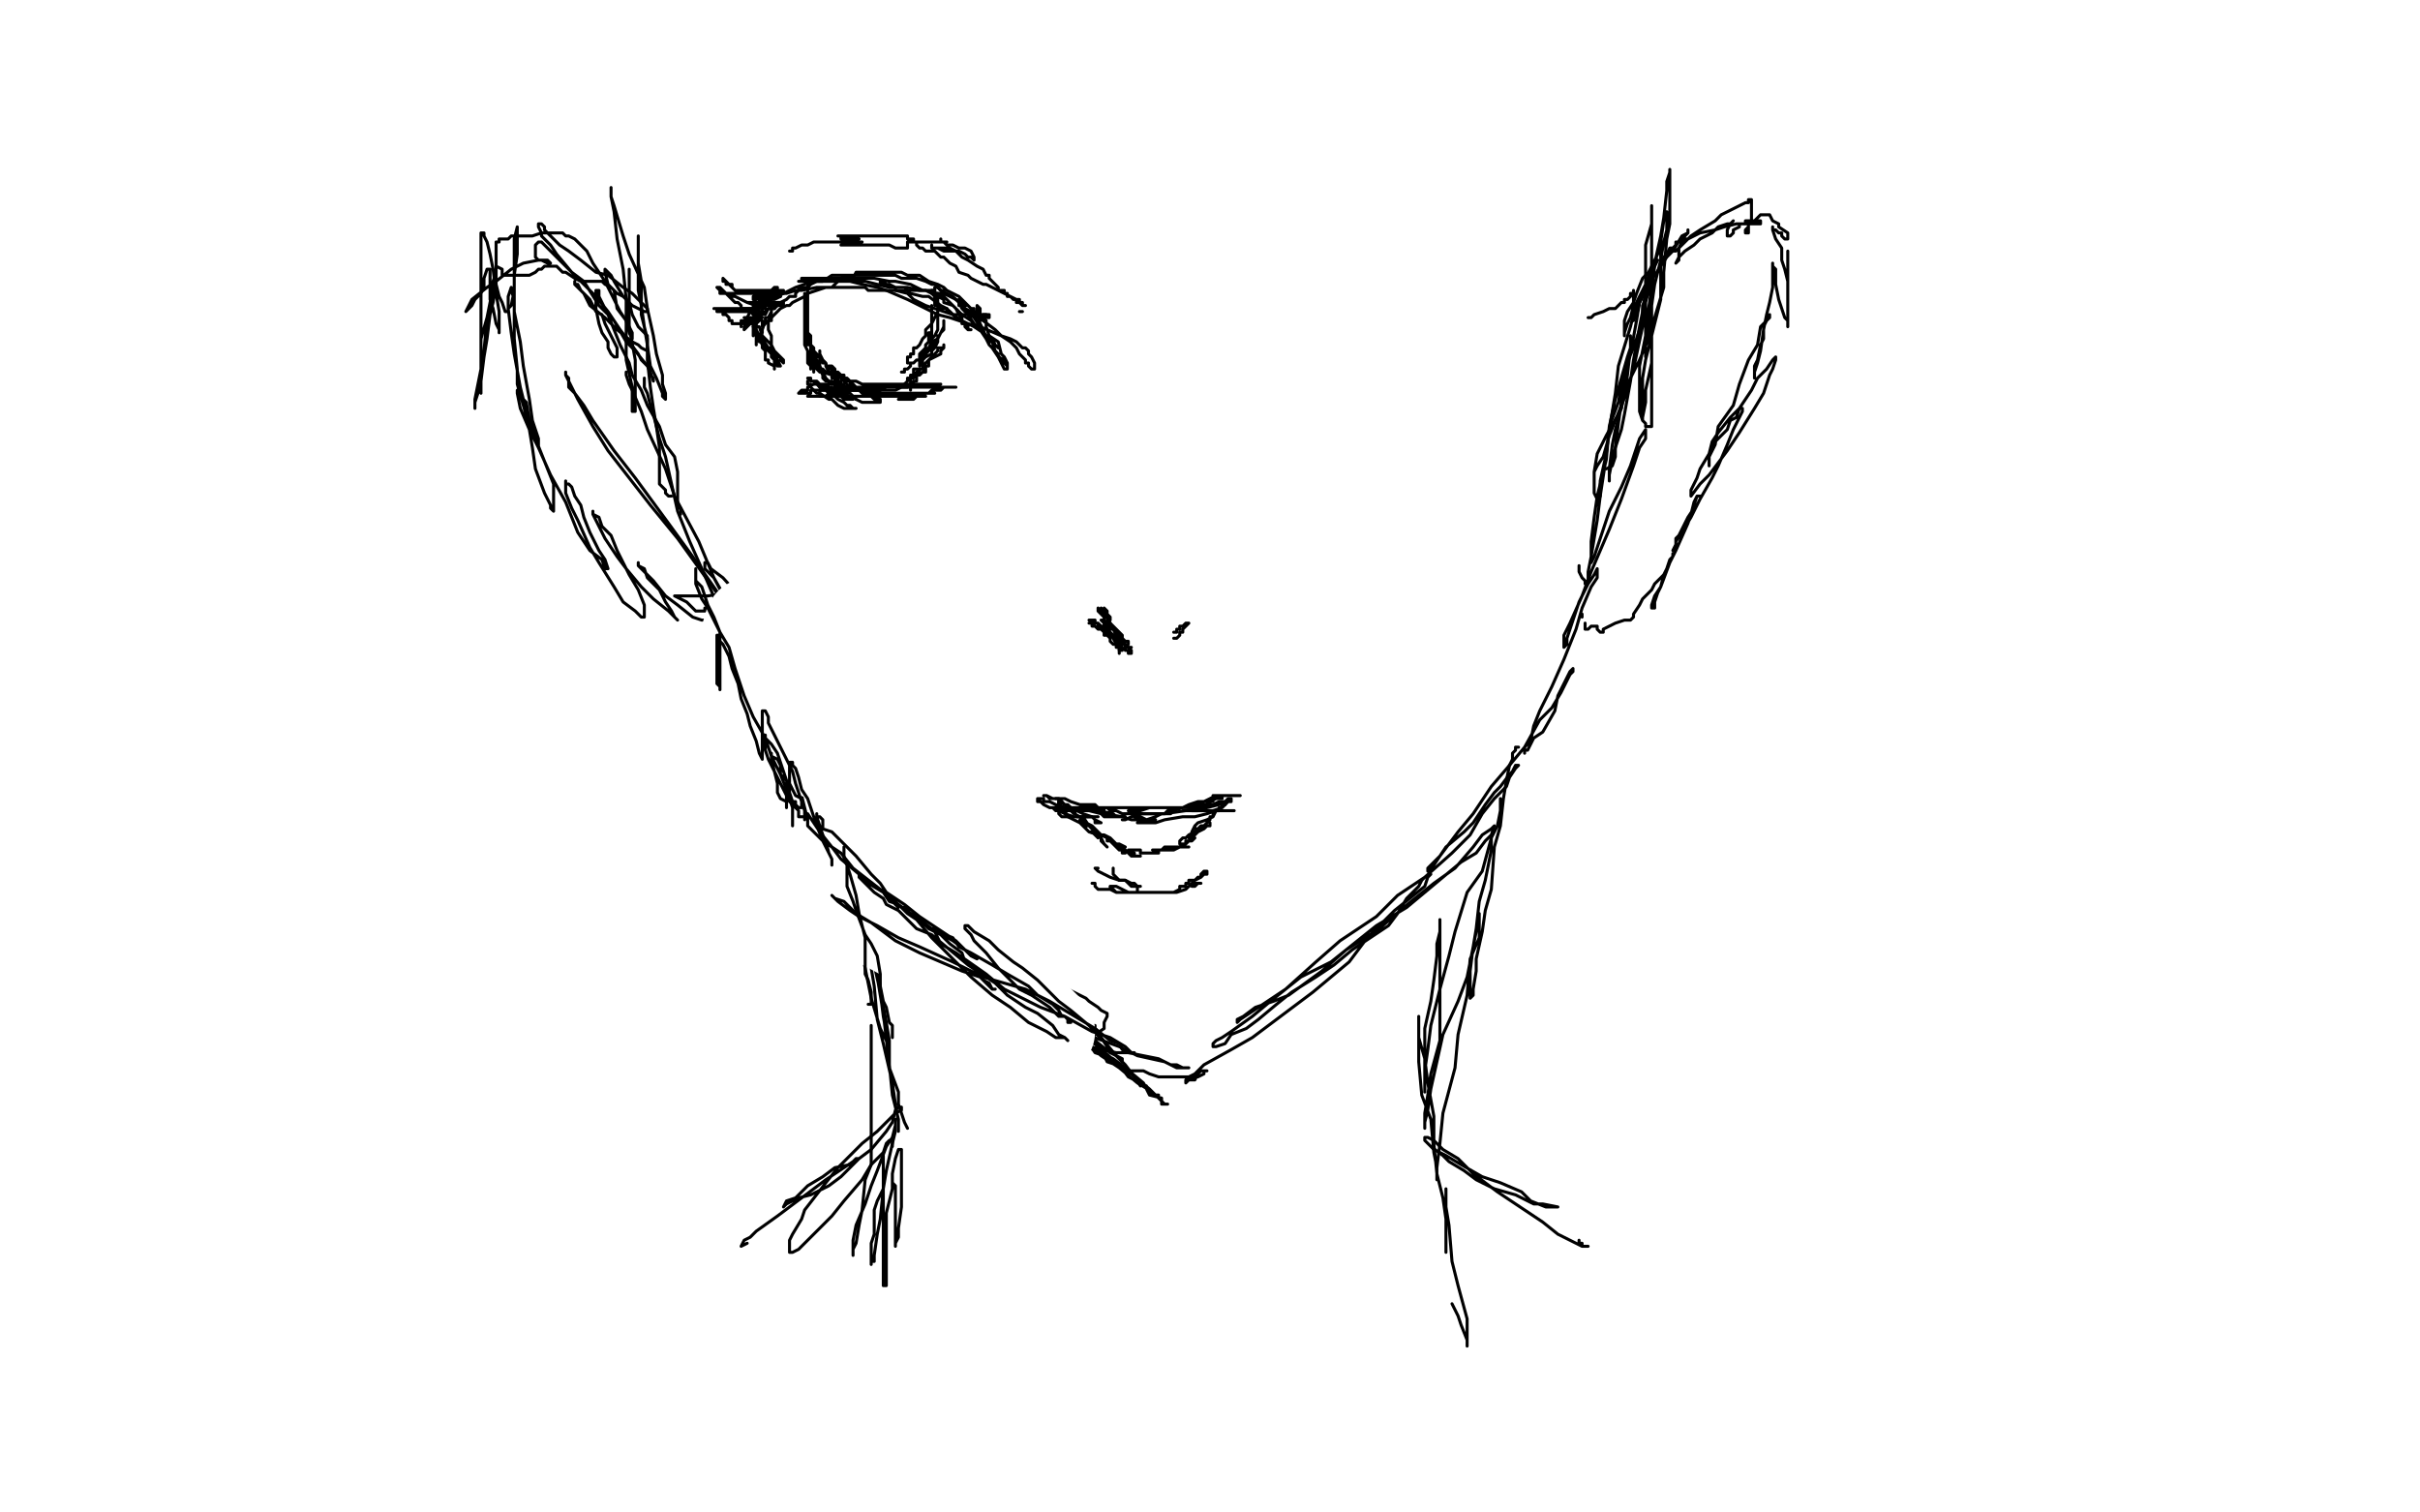 <?xml version="1.0" standalone="no"?>
<!DOCTYPE svg PUBLIC "-//W3C//DTD SVG 1.1//EN"
"http://www.w3.org/Graphics/SVG/1.1/DTD/svg11.dtd">

<svg width="800" height="500" version="1.1" xmlns="http://www.w3.org/2000/svg" xmlns:xlink="http://www.w3.org/1999/xlink" style="stroke-antialiasing: false"><desc>This SVG has been created on https://colorillo.com/</desc><rect x='0' y='0' width='800' height='500' style='fill: rgb(255,255,255); stroke-width:0' /><polyline points="213,125 213,126 213,126 213,127 213,127 213,128 213,128 214,130 214,130 215,134 215,134 216,137 216,137 218,145 218,145 220,151 220,151 222,160 222,160 224,169 224,169 228,179 228,179 232,188 232,188 238,202 242,212 248,224 252,233 258,240 265,249 269,255 278,260 281,264 287,268 290,270 294,270 296,270 298,270" style="fill: none; stroke: #000000; stroke-width: 1; stroke-linejoin: round; stroke-linecap: round; stroke-antialiasing: false; stroke-antialias: 0; opacity: 1.0"/>
<polyline points="207,123 207,124 207,124 208,127 208,127 209,129 209,129 212,136 212,136 214,142 214,142 220,155 220,155 223,164 223,164 231,179 231,179 236,191 236,191 245,208 245,208 252,219 261,237 266,250 277,267 285,276 295,289 301,298 310,308 315,313 322,320 326,325 331,330 338,336 341,338 344,340 346,342 347,342 348,342 347,341 346,340 345,338 342,335 340,331 336,327 329,318 324,312 316,301 311,293 302,280 295,271 282,256 274,244 257,221 245,207 229,184 221,173 210,158 203,149 196,139 193,134 190,130 188,128 188,125 187,124 187,123 187,124 189,128 191,132 196,141 201,149 215,167 224,178 242,203 250,215 261,226 277,251 285,262 299,283 308,293 318,308 325,317 332,328 338,334 344,342 349,346 351,348 352,349 353,349 352,348 351,346 351,343 346,334 341,328 332,312 324,298 306,276 291,258 274,236 263,224 246,206 240,198 236,191 233,188 233,186 234,186 235,188 239,191 248,201 254,211 264,226 274,238 288,260 295,271 306,283 313,293 320,303 328,310 336,319 342,324 349,329 353,332 356,334 360,337 361,339 362,340 363,341 362,340 362,339 361,339 358,337 354,332 345,323 337,315 327,309 311,297 304,291 293,283 287,278 281,274 279,272 280,273 286,277 293,284 305,294 311,302 322,312 329,317 339,324 345,330 350,335 357,340 362,344 367,348 369,349 371,350 371,351 370,350 369,349 366,346 364,343 358,339 353,335 347,331 343,327 338,324 332,320 329,318 324,315 323,314 322,314 323,316 327,319 335,327 341,331 352,337 359,342 370,346 376,349 385,351 389,353 392,353 393,353 391,353 389,352 387,352 383,350 378,349 373,348 369,348 360,346 356,346 351,346 348,346 346,346 347,347 348,348 350,349 351,349 352,349 353,349 354,349 356,347 358,346 360,344 362,342 365,340 365,338 366,336 366,335 364,334 363,333 360,331 359,330 353,327 349,326 342,324 336,322 332,322 328,320 324,318 322,317 322,316 321,315 323,317 325,318 330,322 335,325 343,332 351,338 358,345 368,351 374,355 380,360 382,362 383,362 382,362 380,361 379,359 373,356 370,352 363,346 359,343 352,337 346,333 342,329 335,324 333,321 331,317 331,316 332,317 334,319 339,324 343,329 349,336 355,341 364,349 370,353 376,358 381,361 383,363 385,365 386,365 384,365 384,363 380,362 378,358 372,353 368,350 364,348 361,346 359,344 358,344 358,343 359,343 360,345 362,348 365,349 366,351 369,352 370,353 372,354 373,354 374,354 375,354 376,354 378,354 380,355 383,356 385,356 389,356 391,356 394,356 396,356 398,355 398,354 399,354 398,354 397,354 396,355 395,357 393,357 392,358 392,357 393,356 395,355 398,352 407,347 414,343 426,334 434,328 446,318 452,310 461,301 466,297 471,293 472,290 473,289 471,290 470,291 469,293 467,295 465,297 462,302 459,306 453,310 447,314 441,319 435,323 427,328 422,332 416,337 412,340 407,342 405,345 402,346 401,346 401,345 402,344 404,343 407,341 414,336 420,331 430,323 440,318 455,306 465,300 477,290 483,285 488,282 491,278 493,276 494,273 493,274 490,276 487,280 481,287 474,292 464,300 456,307 445,314 437,321 426,329 421,331 415,333 411,336 409,337 409,338 410,337 413,335 419,331 425,327 435,318 443,311 455,303 462,296 471,290 480,282 486,276 490,269 494,264 498,260 499,257 501,254 502,253 501,253 500,255 499,256 496,260 494,262 491,266 487,272 484,275 478,280 476,283 474,286 473,287 472,288 472,287 474,285 476,283 482,275 487,269 493,260 499,253 504,247 509,238 513,234 516,229 518,225 519,223 520,222 520,221 519,222 517,226 515,230 514,235 510,242 507,244 505,248 504,248 504,249 504,247 506,245 507,240 509,235 513,227 517,218 521,208 523,201 526,194 528,191 528,189 528,188 527,190 525,193 522,199 520,205 518,211 518,213 517,214 517,210 519,206 523,197 526,189 532,175 536,165 540,154 542,148 544,145 544,143 544,142 542,145 541,148 539,154 536,161 532,169 530,175 528,181 527,184 526,186 526,182 526,179 527,171 528,164 531,152 532,141 534,132 536,125 538,118 539,115 539,111 539,112 539,115 538,124 537,131 534,142 533,147 532,155 532,157 532,159 532,157 533,152 534,148 535,140 537,126 539,117 541,106 542,100 544,96 545,94 545,95 545,97 543,101 543,106 540,115 537,122 535,133 532,141 531,151 529,164 528,172 526,184 525,189 525,192 524,193 524,192 523,191 522,189 522,187" style="fill: none; stroke: #000000; stroke-width: 1; stroke-linejoin: round; stroke-linecap: round; stroke-antialiasing: false; stroke-antialias: 0; opacity: 1.0"/>
<polyline points="222,164 221,164 221,164 220,163 220,163 220,162 220,162 219,161 219,161 218,160 218,160 218,158 218,156 218,152 218,148 217,141 216,135 215,128 214,119 214,112 212,104 212,99 212,93 211,87 211,84 211,81 211,79 211,78 211,79 211,81 211,84 211,88 211,91 211,96 212,101 213,108 214,114 215,121 217,125 219,130 219,131 220,132 220,130 219,127 219,124 217,117 216,111 214,102 213,95 208,84 206,78 203,68 202,65 202,63 202,62 202,65 203,70 204,79 206,89 207,99 207,112 207,119 209,128 209,132 209,136 210,136 210,134 210,131 210,124 210,119 208,108 208,103 208,95 208,93 208,91 208,89" style="fill: none; stroke: #000000; stroke-width: 1; stroke-linejoin: round; stroke-linecap: round; stroke-antialiasing: false; stroke-antialias: 0; opacity: 1.0"/>
<polyline points="531,155 533,154 533,154 534,151 534,151 534,148 534,148 536,142 536,142 537,137 537,137 539,126 539,126 540,119 540,119 542,108 542,108 543,103 543,103 544,96 544,96 546,92 546,89 546,87 546,86 546,85 546,88 546,91 546,97 546,102 546,113 546,120 544,129 544,133 543,138 543,139 543,137 543,135 543,132 543,125 544,119 547,107 549,99 549,87 549,80 550,73 551,71 551,70 551,72 551,76 550,80 549,86 547,94 546,101 545,109 544,114 544,117 544,118 544,115 544,112 544,104 544,97 544,86 544,81 546,74 546,71 546,69 546,68 546,69 546,73 546,79 546,89 546,97 546,108 546,113 546,123 546,127 546,132 546,134 546,137 546,138 546,139 546,140 546,141 545,141 544,141 544,140 543,139 542,136 542,134 542,133 542,131 542,130 542,126 542,121 543,116 544,111 545,102 546,95 547,88 548,83 549,79 549,78 549,79 549,82 547,86 545,92 541,100 539,108 535,121 534,130 532,142 531,150 529,159 529,164 528,166 528,167 528,165 527,163 527,160 527,156 528,150 531,144 536,135 537,129 542,119 545,112 547,105 550,95 550,90 551,79 552,74 552,66 552,61 552,57 552,56 552,57 551,60 551,63 550,72 549,78 547,87 544,100 543,108 540,122 538,129 534,139 532,144 530,151 528,154 527,156" style="fill: none; stroke: #000000; stroke-width: 1; stroke-linejoin: round; stroke-linecap: round; stroke-antialiasing: false; stroke-antialias: 0; opacity: 1.0"/>
<polyline points="225,170 225,168 225,168 224,168 224,168 224,167 224,167 224,166 224,165 224,164 224,163 224,160 224,156 223,151 220,147 218,141 214,134 212,129 209,124 208,120 205,114 203,109 201,104 199,100 198,98 198,97 198,96 197,96 197,97 197,99 197,102 198,107 199,110 201,113 201,115 202,117 203,118 204,118 204,117 204,115 203,113 202,111 200,107 199,104 197,103 195,99 194,98 192,96 191,94 190,94 190,93 190,94 193,97 195,101 200,105 204,109 209,113 211,114 212,115 214,116 214,115 214,113 214,111 211,108 209,104 208,100 206,98 203,93 202,91 201,90 200,89 200,90 201,94 203,96 204,102 207,106 208,110 209,112 209,110 207,106 205,103 202,97 200,93 196,87 194,83 192,81 190,79 188,78 187,78 186,77 185,77 184,77 182,77 179,77 176,78 173,78 169,78 168,79 166,79 165,79 165,80 164,80 164,81 164,84 164,86 164,88 166,89 166,91 168,91 170,91 171,91 173,91 175,91 177,90 178,89 179,89 180,88 181,88 182,88 183,88 184,88 186,90 187,90 190,92 192,93 195,93 196,93 197,93 198,93 199,93 200,94 202,95 204,97 206,98 209,101 211,102 213,103 214,103 214,102 213,101 211,99 209,97 206,95 201,91 197,90 192,86 188,83 185,81 182,78 180,76 180,75 179,74 178,74 178,75 179,77 179,78 182,81 184,84 189,90 193,93 198,101 203,106 207,113 210,116 214,121 215,123 216,126 216,125 215,124 215,122 212,119 211,117 208,113 205,109 201,103 197,98 192,93 189,90 185,86 183,84 181,82 180,81 179,80 178,80 177,81 177,82 177,83 177,84 177,85 178,86 179,86 181,87 182,87 181,86 180,86 178,86 173,87 169,89 164,93 161,95 156,99 155,101 154,103 155,102 156,101 157,99 159,97 160,95 160,92 161,89 162,89 162,91 162,94 162,99 163,102 164,107 165,109 165,110 165,108 165,103 164,97 163,89 162,84 161,80 160,78 160,77 159,77 159,80 159,85 159,90 159,100 159,106 159,116 159,121 159,125 159,128 159,129 159,130 159,128 159,125 159,122 159,117 159,112 161,105 162,100 163,95 163,93 164,90 164,91 164,94 163,100 162,104 161,112 160,118 159,126 158,130 157,133 157,135 157,132 158,127 159,122 160,116 161,105 162,100 164,93 164,90 164,88 164,91 164,94 165,98 166,100 167,103 168,103 168,102 169,101 170,96 170,91 171,84 171,81 171,77 171,75 170,79 170,83 170,91 170,96 170,106 170,112 171,122 171,127 173,134 175,141 177,144 178,147 178,148 178,147 178,145 176,139 175,132 173,121 172,113 170,103 170,99 169,96 169,95 168,98 168,102 169,110 170,117 172,128 174,136 176,148 177,155 180,163 182,167 182,168 183,169 183,168 183,164 183,160 181,155 177,145 175,139 174,133 172,131 172,130 171,129 171,130 172,135 175,142 178,148 182,157 187,166 191,176 195,182 199,185 200,188 201,188 200,185 198,182 195,176 193,171 192,167 190,164 189,161 188,160 187,160 187,159 187,160 187,163 189,168 191,172 195,181 198,186 203,194 206,199 210,202 212,204 213,204 213,202 213,200 211,195 208,190 204,182 202,177 199,174 198,171 196,170 196,169 196,170 198,174 200,178 204,184 207,188 212,194 216,198 221,202 223,204 224,205 223,204 222,202 220,199 218,195 214,191 213,188 211,187 211,186 211,187 214,190 216,192 220,197 224,200 229,204 232,205 235,205 236,205 236,203 235,202 236,202 237,203 238,203 238,204 239,205 237,203 236,201 235,201 234,201 233,201 233,202 232,202 231,202 230,202 229,201 228,200 227,199 225,198 223,197 224,197 225,197 228,197 231,197 234,197 240,196 245,195 252,194" style="fill: none; stroke: #000000; stroke-width: 1; stroke-linejoin: round; stroke-linecap: round; stroke-antialiasing: false; stroke-antialias: 0; opacity: 1.0"/>
<polyline points="525,105 526,105 526,105 527,104 527,104 530,103 530,103 532,102 532,102 534,102 534,102 536,100 536,100 537,100 537,100 537,99 537,99 538,99 539,98 539,97 540,97 540,96 540,97 540,99 540,101 539,105 538,107 537,110 537,111 537,109 537,106 538,103 540,100 541,97 543,92 545,90 546,88 548,86 547,88 545,91 544,95 542,99 541,102 540,104 540,105 540,106 541,104 542,100 545,94 547,91 551,85 553,83 556,78 558,77 558,76 558,77 557,78 556,80 555,82 555,84 555,86 554,87 555,85 556,84 557,83 560,81 562,79 566,77 568,75 571,74 572,74 573,73 572,74 571,76 571,77 571,78 572,78 573,77 573,76 575,75 575,74 577,74 577,73 578,73 579,73 580,73 581,73 582,73 582,74 581,74 580,74 579,74 577,74 576,74 574,74 570,75 567,76 562,77 560,78 558,79 557,79 556,79 556,80 555,80 554,80 554,81 553,82 552,82 551,84 550,86 549,87 550,85 552,83 554,83 557,80 559,78 562,76 567,73 569,71 573,69 575,68 577,67 578,67 578,66 579,66 579,67 579,68 579,69 579,70 579,73 578,74 578,76 578,77 577,77 577,76 578,75 578,74 580,73 581,72 582,71 583,71 584,71 585,71 586,73 588,74 588,75 591,77 591,78 591,79 590,79 589,78 589,77 588,77 587,76 586,76 586,75 586,76 587,79 589,82 589,86 590,89 591,93 591,96 591,98 591,99 591,100 591,98 591,95 591,92 591,89 591,86 591,84 591,83 591,86 591,88 591,93 591,96 591,101 591,104 591,107 591,108 591,106 590,105 589,102 588,99 587,94 587,92 587,89 586,88 586,87 586,88 586,90 586,92 586,95 585,100 584,104 583,109 582,116 581,120 580,123 580,124 580,125 580,123 580,121 581,119 582,114 583,112 583,108 584,106 585,105 585,104 584,106 582,108 581,114 578,119 575,127 573,134 568,141 567,147 565,151 565,152 565,154 565,153 565,152 565,150 566,146 568,143 572,138 575,135 579,129 581,125 584,122 586,119 587,118 587,119 586,122 585,124 583,130 580,135 575,143 571,149 565,157 562,160 559,164 559,162 561,158 562,155 565,150 567,146 571,142 572,139 574,138 575,135 576,135 576,136 575,138 573,142 571,147 568,154 566,158 562,165 559,171 556,176 554,179 554,181 553,182 554,180 554,178 555,177 557,173 558,171 560,168 560,167 561,164 562,164 561,164 560,166 559,170 558,173 554,182 552,186 549,194 547,197 546,200 546,201 547,201 547,199 548,196 549,194 550,190 551,188 552,186 553,184 553,183 553,184 552,185 551,188 550,190 547,193 546,195 543,198 542,200 540,203 540,204 539,205 538,205 537,205 534,206 532,207 530,208 530,209 529,209 528,208 528,207 527,207 526,207 525,208 524,208 524,207 524,206" style="fill: none; stroke: #000000; stroke-width: 1; stroke-linejoin: round; stroke-linecap: round; stroke-antialiasing: false; stroke-antialias: 0; opacity: 1.0"/>
<polyline points="523,203 523,204 523,204" style="fill: none; stroke: #000000; stroke-width: 1; stroke-linejoin: round; stroke-linecap: round; stroke-antialiasing: false; stroke-antialias: 0; opacity: 1.0"/>
<polyline points="266,231 266,232 266,232 267,235 267,235 268,237 268,237 269,243 269,243 272,248 272,248 276,258 276,258 279,267 279,267 283,276 283,276 287,285 287,285 290,292 294,300 295,304 297,308 297,309 297,311 295,310 295,309 293,305 292,302 288,295 285,288 282,279 279,272 276,266 272,258 270,253 268,248 266,244 264,241 264,240 263,238 263,239 265,244 267,247 270,255 273,263 276,274 278,282 279,290 280,300 281,304 282,308 282,311 282,310 281,308 279,302 276,296 272,283 268,275 265,263 264,255 263,245 263,241 263,238 263,237 264,240 266,244 270,255 274,265 279,287 284,299 290,317 291,327 293,338 294,344 294,348 294,349 294,346 291,340 288,330 285,315 283,306 282,292 280,285 279,273 279,268 279,263 279,260 279,259 279,263 280,268 281,276 285,292 286,304 290,323 292,335 294,352 295,362 297,370 297,373 297,374 297,371 296,365 295,358 292,345 290,337 289,326 288,320 288,316 288,309 288,308 288,307 288,308 288,313 289,319 291,328 292,336 294,347 294,353 297,361 297,365 299,371 300,373" style="fill: none; stroke: #000000; stroke-width: 1; stroke-linejoin: round; stroke-linecap: round; stroke-antialiasing: false; stroke-antialias: 0; opacity: 1.0"/>
<polyline points="502,247 501,247 501,247 501,248 501,248 500,249 500,249 500,251 500,251 499,253 499,253 498,258 498,258 497,264 497,264 496,273 496,273 494,280 494,280 493,294 493,294 491,301 490,308 488,317 488,321 487,327 487,329 486,330 486,328 486,325 486,321 487,313 488,307 489,298 491,291 493,281 493,277 495,273 496,268 496,267 496,265 496,264 496,265 496,268 495,273 493,277 490,288 485,295 481,308 479,316 476,327 473,339 472,347 471,354 471,358 471,360 471,361 471,359 471,355 471,350 471,345 471,340 473,331 474,324 475,316 475,312 476,308 476,305 476,304 476,306 476,313 476,321 476,334 476,344 473,355 472,362 471,368 471,371 471,373 471,371 472,367 473,360 475,351 477,342 482,331 485,323 487,313 488,308 489,303 489,302 489,304 489,310 486,317 485,329 482,342 481,353 477,368 476,378 475,386 475,389 475,390 475,389 475,386 474,381 473,370 470,362 469,351 469,346 469,342 469,339 469,337 469,336 469,339 469,343 471,350 472,358 474,369 474,378 475,388 477,396 478,403 478,407 478,411 478,413 478,414 478,412 478,410 478,407 478,402 478,399 478,396 478,394 478,393 478,395 478,399 479,405 480,417 482,425 485,436 485,440 485,443 485,445 485,443 483,438 482,435 480,431" style="fill: none; stroke: #000000; stroke-width: 1; stroke-linejoin: round; stroke-linecap: round; stroke-antialiasing: false; stroke-antialias: 0; opacity: 1.0"/>
<polyline points="288,339 288,340 288,340 288,342 288,342 288,345 288,345 288,350 288,350 288,354 288,354 288,358 288,358 288,367 288,367 288,374 288,374 288,385 288,385 286,390 286,390 285,400 284,405 283,411 282,413 282,414 282,415 282,413 282,410 283,405 286,398 288,392 290,387 293,379 295,376 296,372 296,370 296,374 295,378 293,387 292,393 291,403 290,408 289,415 289,417 288,417 288,418 288,416 288,414 288,411 289,408 289,405 289,400 290,397 291,395 292,393 292,392 292,391 292,390 292,389 292,388 292,386 292,384 292,383 292,382 292,383 292,388 292,393 292,402 292,407 292,417 292,421 292,424 292,425 293,425 293,421 293,417 293,408 293,401 295,393 295,388 296,383 297,380 298,380 298,381 298,383 298,387 298,394 298,399 297,406 297,409 296,411 296,412 296,410 296,408 296,404 296,401 296,397 296,394 296,392 295,391 295,390" style="fill: none; stroke: #000000; stroke-width: 1; stroke-linejoin: round; stroke-linecap: round; stroke-antialiasing: false; stroke-antialias: 0; opacity: 1.0"/>
<polyline points="295,379 295,377 295,377 294,377 293,378 292,381 288,385 285,390 279,397 275,402 269,408 266,411 264,413 262,414 261,414 261,413 261,412 261,410 262,408 265,403 266,400 273,391 277,386 285,378 290,374 296,368 298,367 298,366 297,366 296,367 295,371 293,374 288,380 284,383 278,389 274,392 268,395 264,396 260,398 259,399 260,397 263,396 267,392 272,389 276,386 281,385 283,383 284,383 283,383 282,384 279,386 273,390 269,393 261,399 257,402 250,407 248,409 246,410 245,412 247,411" style="fill: none; stroke: #000000; stroke-width: 1; stroke-linejoin: round; stroke-linecap: round; stroke-antialiasing: false; stroke-antialias: 0; opacity: 1.0"/>
<polyline points="472,378 473,379 473,379 477,382 477,382 479,384 479,384 484,387 484,387 488,390 488,390 494,393 494,393 501,395 501,395 507,398 507,398 510,398 510,398 515,399 515,399 514,399 513,399 511,399 506,397 503,394 496,391 490,389 483,385 478,382 474,380 472,378 471,377 471,376 472,376 474,377 477,380 482,383 487,388 495,394 501,398 510,404 515,408 521,411 523,412 525,412 524,412 523,412 523,411 522,411 522,410" style="fill: none; stroke: #000000; stroke-width: 1; stroke-linejoin: round; stroke-linecap: round; stroke-antialiasing: false; stroke-antialias: 0; opacity: 1.0"/>
<polyline points="259,232 258,231 258,231 257,230 257,230 257,228 257,228 255,226 255,226 254,224 254,224 254,222 254,222 253,219 253,219 252,218 252,218 251,216 251,216 250,214 249,212 249,211 249,210 248,210 248,211 249,213 249,215 251,218 253,219 255,223 258,226 260,229 261,231 262,233 263,234 264,234 264,235 264,234 263,234 262,233 260,233" style="fill: none; stroke: #000000; stroke-width: 30; stroke-linejoin: round; stroke-linecap: round; stroke-antialiasing: false; stroke-antialias: 0; opacity: 1.0"/>
<polyline points="270,249 269,247 269,247 268,245 268,245 267,244 267,244 267,242 267,242 267,241 267,241 267,239 267,239 267,238 267,238 268,237 268,237 269,233 269,233 271,232 273,229 276,227 279,225 281,223 282,221 282,220 281,220 280,221 278,222 274,224 271,226 265,229 254,234 246,238 237,243 231,245 226,249 224,252 222,253 223,252 226,248 230,246 237,241 242,237 249,231 255,227 261,222 266,219 268,216 271,214 271,213 270,213 269,213 268,214 267,214 262,216 259,217 252,221 248,222 242,225 240,225 238,225 238,224 238,223 240,220 242,217 244,216 246,212 247,210 247,209 248,207 248,206 248,207 248,208 248,209 248,210 249,210 251,209 252,209 254,209 255,209 256,209 256,210 256,211 256,213 256,215 255,219 255,222 254,228 253,234 252,241 250,250 249,257 249,266 249,271 253,279 257,282 266,286 274,288 283,288 290,288 298,288 301,287 304,286 305,286 303,285 302,284 300,282 298,280 296,277 292,274 289,269 287,265 285,262 284,262 284,260 284,261 286,264 288,268 293,275 296,278 300,286 304,290 308,295 310,298 311,299 312,299 311,297 309,294 306,288 302,283 299,276 296,271 293,268 290,263 288,261 286,259 285,259 285,260 287,262 288,267 291,273 297,283 302,289 307,299 312,304 319,313 324,319 330,326 335,329 338,332 340,333 339,332 339,331 338,331 338,332 338,333 339,334 340,335 341,337 344,338 345,340 346,340 347,341 346,340 345,339 341,336 338,333 328,327 320,321 302,311 289,304" style="fill: none; stroke: #ffffff; stroke-width: 30; stroke-linejoin: round; stroke-linecap: round; stroke-antialiasing: false; stroke-antialias: 0; opacity: 1.0"/>
<polyline points="377,359 375,356 375,356 372,352 372,352 369,349 369,349 364,343 364,343 360,339 360,339 354,334 354,334 350,331 350,331 346,327 346,327 343,324 343,324 338,320 338,320 335,318 330,314 327,311 322,308 321,307 320,306 319,306 319,307 321,309 322,311 326,315 330,320 337,327 341,329 347,333 350,336 352,336 353,337 354,338 353,338 353,337 352,336 351,336 350,334 348,332 343,329 340,326 333,322 328,319 321,315 317,313 315,310 310,308 309,308 309,307 308,307 309,308 311,312 316,315 326,322 332,327 344,333 352,336 361,341 367,343 372,346 374,348 375,348 374,348 373,348 371,347 370,345 367,344 362,340 357,337 347,331 339,327 325,323 315,318 304,313 297,310 290,306 284,303 281,301 277,298 276,297 275,296 276,297 279,298 283,302 288,305 296,311 304,315 311,318 318,321 324,323 327,326 328,327 329,327 328,327 327,325 325,324 324,322 322,320 319,318 318,315 314,312 311,309 307,307 304,304 302,303 300,301 299,300 298,300 300,302 303,304 308,310 312,314 317,319 321,323 328,329 334,333 340,338 346,341 349,343 352,343 353,344 352,343 350,342 348,339 343,335 339,333 333,329 329,325 320,319 314,314 308,309 303,307 297,301 293,299 292,297 289,295 287,293 285,291 284,290 284,289 283,288 284,289 285,290 287,292 293,295 299,299 304,303 313,309 316,311 320,315 322,316 323,317 321,316 319,314 315,311 308,307 297,299 291,294 282,287 278,282 272,278 269,275 267,273 267,270 267,269 269,272 271,275 275,280 278,284 284,289 287,292 292,295 294,298 297,299 297,300 296,299 295,298 293,295 291,292 288,289 283,283 279,279 275,275 272,274 272,271 271,270 270,270 270,269 270,270 271,273 272,276 273,278 274,282 275,284 275,286 275,284 274,282 272,278 270,273 269,270 267,264 265,261 264,257 263,254 262,253 262,252 261,252 261,253 261,255 261,258 261,262 262,265 262,269 262,271 262,273 262,272 262,271 262,267 261,264 260,258 259,255 257,249 255,246 253,244 253,243 253,246 253,248 254,251 256,255 257,259 257,262 258,264 260,265 260,267 260,266 260,265 260,263 260,261 258,256 258,253 257,251 255,250 255,249 255,251 256,255 257,257 260,263 261,265 264,268 264,270 266,270 266,271 266,269 266,268 265,265 264,262 263,259 262,255 260,251 257,245 256,243 254,239 254,237 253,235 252,235 252,236 252,238 252,241 252,243 252,246 252,248 252,250 252,251 251,249 250,245 248,240 247,236 245,231 244,226 242,221 241,217 239,213 238,212 238,210 237,210 237,211 237,214 237,217 237,221 237,224 237,226 238,227 238,228 238,226 238,224 238,222 238,217 238,214 238,209 236,204 234,200 232,194 230,192 230,189 230,188 230,189 230,191 230,193 232,198 234,201 238,209 241,214 243,221 246,230 249,237 253,244 255,250 258,256 261,259 263,263 265,264 265,266 265,267 264,267 263,266 263,265 262,265" style="fill: none; stroke: #000000; stroke-width: 1; stroke-linejoin: round; stroke-linecap: round; stroke-antialiasing: false; stroke-antialias: 0; opacity: 1.0"/>
<polyline points="295,343 295,342 295,342 295,341 295,341 295,339 295,339 294,338 294,338 293,333 293,333 292,331 292,331 291,326 291,326 291,322 291,322 290,316 290,316 288,312 286,309 283,301 282,298 280,293 280,290 280,287 280,286 279,284 279,283 279,281 279,280 279,281 279,283 280,286 281,289 283,296 284,302 286,310 286,315 286,322 287,324 288,328 288,329 288,331 288,332 287,332" style="fill: none; stroke: #000000; stroke-width: 1; stroke-linejoin: round; stroke-linecap: round; stroke-antialiasing: false; stroke-antialias: 0; opacity: 1.0"/>
<polyline points="334,271 334,272 334,272 335,272 335,272 336,273 336,273 337,273 337,273 338,274 338,274 341,275 341,275 342,275 342,275 344,275 344,275 345,275 345,275 347,275 346,275 346,274 345,274 344,273 343,273 342,272 341,272 339,271 338,271 336,271 335,271 334,270 333,270 334,271 335,272 336,272 338,272 341,272 345,274 349,274 353,274 358,275 360,275 363,275 365,275 364,275 363,275 362,274 360,273 358,272 357,272 354,272 352,272 350,271 348,271 347,271 348,271 349,271 351,272 353,272 356,272 359,272 364,272 367,272 372,272 375,272 378,272 379,272 381,273 380,273 379,273 377,273 376,273 374,273 372,273 370,272 367,272 365,272 362,272 361,272 362,273 364,273 366,273 369,273 372,273 375,273 380,273 383,273 387,273 388,273 390,273 391,273 390,273 389,273 388,273 387,273 385,273 384,273 381,273 379,273 377,273 376,273 375,273 376,273 377,273 378,273 381,273 383,273 387,273 390,273 395,273 398,273 401,273 405,273 408,273 411,273 412,273 413,273 414,273 413,273 412,273 411,273 409,273 408,273 407,273 408,273 410,272 412,271 414,271 417,270 419,270 420,270 422,270 423,270 423,269 424,269 425,268 426,268 427,267 428,267 430,267 431,267 431,266 432,266 431,266 430,266 430,267 429,267 428,268 427,268 426,268 427,267 428,266 430,265 430,264 431,264 431,263 432,263" style="fill: none; stroke: #000000; stroke-width: 1; stroke-linejoin: round; stroke-linecap: round; stroke-antialiasing: false; stroke-antialias: 0; opacity: 1.0"/>
<polyline points="342,272 341,272 341,272 340,272 340,272 340,271 340,271 339,271 339,271 338,271 338,271 337,271 337,271 337,270 337,270 336,270 336,270 335,270 334,269 333,269 332,269 330,269 330,268 329,268 330,268 331,268 334,269 336,270 337,270 339,271 342,272 343,273 344,273 346,274 347,274 347,273 346,273 345,272 344,271 343,271 341,271 338,270 335,268 334,267 332,267 331,266 330,266 330,265 329,264 328,264 328,263 327,263 326,263 325,262 324,262 323,262 322,262 321,262 322,262 323,262 326,263 329,264 330,264 334,266 336,266 341,267 343,267 346,267 347,268 349,268 350,269 351,269 352,269 353,269 354,269 355,269 356,269 357,269 358,269 357,269 356,269 354,268 350,267 347,267 343,266 341,265 339,265 338,264 336,264 336,263 335,262 336,263 337,263 338,265 341,266 345,269 348,270 352,271 356,272 361,273 363,273 366,273 365,273 364,273 362,273 360,273 357,272 353,271 346,270 343,269 339,268 336,268 334,266 334,265 335,265 336,266 338,266 341,267 343,268 348,270 352,270 359,272 364,272 369,273 375,273 378,273 380,274 383,274 384,274 383,274 382,274 380,274 375,273 371,272 362,271 356,271 350,271 345,271 342,271 341,270 342,270 343,270 345,270 347,270 350,270 353,271 358,271 362,271 368,271 373,271 379,271 383,271 388,271 394,271 398,271 403,271 406,271 408,271 410,271 411,271 410,271 409,271 408,271 406,271 404,272 402,272 399,272 397,272 395,272 396,272 398,272 399,272 401,271 403,270 406,269 409,269 412,268 417,267 420,267 424,266 427,265 428,265 429,264 428,264 427,264 426,265 425,265 424,266 423,266 424,266 425,266 426,266 428,265 429,264 432,264 434,263 436,263 437,262 438,262 436,262 435,263 434,263 433,263 432,263 432,264 430,262" style="fill: none; stroke: #000000; stroke-width: 1; stroke-linejoin: round; stroke-linecap: round; stroke-antialiasing: false; stroke-antialias: 0; opacity: 1.0"/>
<polyline points="331,265 332,265 332,265 333,266 333,266 335,266 335,266 335,267 335,267 337,268 337,268 338,268 338,268 341,270 341,270 343,272 343,272 346,273 346,273 347,274 347,274 350,275 351,275 350,275 349,275" style="fill: none; stroke: #000000; stroke-width: 1; stroke-linejoin: round; stroke-linecap: round; stroke-antialiasing: false; stroke-antialias: 0; opacity: 1.0"/>
<polyline points="356,281 353,279 350,277 348,276 344,273 342,273 340,271 339,271 339,269" style="fill: none; stroke: #000000; stroke-width: 1; stroke-linejoin: round; stroke-linecap: round; stroke-antialiasing: false; stroke-antialias: 0; opacity: 1.0"/>
<polyline points="336,267 337,268 339,268 340,269 343,272 346,274 349,275 351,277 354,279 356,281 358,282" style="fill: none; stroke: #000000; stroke-width: 1; stroke-linejoin: round; stroke-linecap: round; stroke-antialiasing: false; stroke-antialias: 0; opacity: 1.0"/>
<polyline points="358,282 359,283 359,284 358,283 357,283 357,282 356,281" style="fill: none; stroke: #000000; stroke-width: 1; stroke-linejoin: round; stroke-linecap: round; stroke-antialiasing: false; stroke-antialias: 0; opacity: 1.0"/>
<polyline points="349,275 348,274 346,273 345,273 343,272 341,270 339,270 338,269 337,268 336,267" style="fill: none; stroke: #000000; stroke-width: 1; stroke-linejoin: round; stroke-linecap: round; stroke-antialiasing: false; stroke-antialias: 0; opacity: 1.0"/>
<polyline points="339,269 340,269 340,270 341,270 343,272 344,273 346,275 348,275 349,277 351,278 352,280 354,280 354,281 352,281 352,280 350,279 348,278 347,276 344,275 341,272 340,271 339,270 340,270 342,271 343,272 345,274 347,275 351,277 353,279 356,281 358,281 359,281 361,281 360,281 359,280 358,279 356,278 355,277 353,276 352,274 349,274 348,274 348,273 347,273 347,272 347,273 348,273 349,274 349,275 352,276 355,278 359,280 360,280 363,281 364,282 365,282 365,283 364,283 363,282 361,281 359,280 357,279 356,278 354,278 354,277 353,277 353,278 354,278 357,279 358,280 360,281 362,282 363,282 361,282 361,281 359,281 357,280 354,279 351,279 348,279 347,278 346,278 347,278 348,278 349,279 351,280 354,280 357,282 359,283 362,283 364,284 366,284 368,284 367,284 366,284 364,284 362,284 360,284 358,284 357,284 355,284 354,284 355,284 356,284 358,284 359,284 361,285 363,285 366,285 368,285 370,285 371,285 370,285 369,285 368,285 369,285 370,285 372,285 374,285 377,285 379,285 381,285 382,285 381,285 380,285 378,285 377,285 375,285 374,285 375,285 377,285 379,285 381,285 384,285 386,285 390,285 391,285 390,285 389,285 387,285 385,285 381,285 377,285 373,285 371,285 370,285 372,285 374,285 377,285 380,285 382,285 386,285 389,285 392,285 394,285 396,285 397,284 398,284 397,284 396,284 395,284 394,284 394,285 395,285 397,284 399,284 402,283 404,283 408,282 410,282 413,281 414,281 413,281 412,281 411,281 410,281 409,281 408,281 409,280 411,279 413,278 417,277 419,276 421,275 423,274 424,274 423,274 421,275 419,276 417,277 415,278 413,279 412,280 412,279 413,279 413,278 415,277 415,276 417,275 416,275 415,275 415,276 414,277 413,277 412,279 411,279 411,278 412,278 412,277 413,276 414,276 415,275 416,275 416,274 418,273 419,273 418,273 417,273 417,274 416,275 414,276 413,278 410,278 410,279 410,280 411,279 411,278 412,277 413,277 414,275 414,274 417,272 418,270 420,269 420,268 422,267 423,266 424,265 423,265 422,266 420,268 420,270 418,271 417,272 415,275 414,276 413,277 412,279 412,280 411,280 410,281 411,280 412,279 413,278 415,276 416,276 418,274 420,273 422,271 424,270 426,268 428,267 429,267 429,266 428,266 427,266 425,266" style="fill: none; stroke: #000000; stroke-width: 1; stroke-linejoin: round; stroke-linecap: round; stroke-antialiasing: false; stroke-antialias: 0; opacity: 1.0"/>
<polyline points="416,277 417,276 417,276 418,275 418,275 419,275 419,275 421,273 421,273 423,273 423,273 424,271 424,271 426,270 426,270 427,268 427,268 428,268 428,268 429,267 429,267 430,267 430,266 431,266 433,266 434,266 437,266 438,266 440,265 439,265 438,266 437,267 436,268 433,269 432,270 430,270 429,270 428,270" style="fill: none; stroke: #000000; stroke-width: 1; stroke-linejoin: round; stroke-linecap: round; stroke-antialiasing: false; stroke-antialias: 0; opacity: 1.0"/>
<polyline points="350,292 351,293 351,293 352,294 352,294 354,296 354,296 357,296 357,296 359,297 359,297 361,298 361,298 362,298 362,298 363,298 363,298 362,298 361,298 360,298 360,297 359,296 358,296 357,296 355,295 354,294 353,293 353,292 354,293 355,293 356,294 358,295 361,295 364,296 366,297 370,299 372,299 375,299 377,299 378,299 377,300 376,300 375,300 373,300 372,300 371,300 372,300 373,300 376,300 379,300 381,300 385,300 387,300 390,300 392,300 393,300 392,300 391,300 392,300 394,300 399,299 402,298 404,298 407,297 408,297 409,297 408,297 407,297 406,297 406,296 406,295 404,295 404,296 403,296 404,295 405,295 406,294 407,294 406,294 406,295 405,295 405,296 404,296 405,295 405,294 406,294 406,293 407,292 406,292 405,293 404,293 403,294 402,294 401,294" style="fill: none; stroke: #000000; stroke-width: 1; stroke-linejoin: round; stroke-linecap: round; stroke-antialiasing: false; stroke-antialias: 0; opacity: 1.0"/>
<polyline points="381,253 380,253 380,253 379,253 379,253 378,253 378,253 377,252 377,252 375,251 375,251 374,251 374,251 373,251 373,251 372,251 372,251 371,251 370,252 371,252 372,252 374,252 376,252 377,252 378,252 379,252 379,253 379,254 380,254 379,254 378,254 377,253 375,253 374,252 372,252 370,252 369,252 369,253" style="fill: none; stroke: #000000; stroke-width: 1; stroke-linejoin: round; stroke-linecap: round; stroke-antialiasing: false; stroke-antialias: 0; opacity: 1.0"/>
<polyline points="379,251 379,252 379,252 380,252 380,252 380,253 380,253 381,253 381,253 382,254 382,254 383,255 384,256 384,257 385,257 385,258 384,258 383,257 383,256 382,255 381,255 381,254 380,254 380,253 379,253 379,252 380,253 381,253 382,254 383,254 384,254" style="fill: none; stroke: #000000; stroke-width: 1; stroke-linejoin: round; stroke-linecap: round; stroke-antialiasing: false; stroke-antialias: 0; opacity: 1.0"/>
<polyline points="388,257 389,257 389,257 389,256 389,256 389,255 389,255 390,254 390,254 390,253 390,253 391,253 392,252 393,252 394,252 394,251 393,252 392,252 392,253 391,254 390,255 389,255 389,256 388,256 388,257 389,257 389,256 390,255 392,255 393,254 395,253 396,253 395,254 394,254 392,255 391,256 390,257 388,258 389,257 390,256 392,256 394,255 396,254 400,253 401,253 403,251 404,251 404,250 403,250 402,250 400,251 399,251 397,251 395,252 393,252 392,252 393,252 394,252 395,252 396,252 398,252 400,251 401,251 402,251 403,251 402,251 401,251 402,251 403,251 406,251 407,251 409,251 411,251 410,251 409,251 408,251 407,251 406,251 405,251 404,251 403,251 404,251 405,251 407,251 408,251 411,251 412,251 413,251 414,252 413,252 413,251" style="fill: none; stroke: #000000; stroke-width: 1; stroke-linejoin: round; stroke-linecap: round; stroke-antialiasing: false; stroke-antialias: 0; opacity: 1.0"/>
<polyline points="375,253 373,253 373,253 372,252 372,252 370,252 370,252 370,251 370,251 369,251 369,251 368,251 368,251 367,251 367,251 366,251 365,251 364,251 363,251 364,251 365,251 367,251 366,251 365,252 363,252 361,253 360,254 358,254 357,254 358,254 359,254 360,253 361,253 360,253 359,253 358,253 356,254 355,254 354,254" style="fill: none; stroke: #000000; stroke-width: 1; stroke-linejoin: round; stroke-linecap: round; stroke-antialiasing: false; stroke-antialias: 0; opacity: 1.0"/>
<polyline points="364,250 363,250 363,250 362,250 362,250 362,251 362,251 361,251 361,251 360,251 360,251 358,252 358,252 356,252 356,252 355,253 355,253 353,253 353,253 352,253 352,253 350,254 349,254 350,254 352,254 353,254 354,254 355,254 358,253 359,252 357,252 355,253 353,253 352,254 351,255 349,255 349,256 347,256 348,256 350,255 352,254 354,254 356,254 356,253 357,253 356,253 355,253 353,253 352,254 349,254 346,254 342,255 339,256 336,256 335,256" style="fill: none; stroke: #000000; stroke-width: 1; stroke-linejoin: round; stroke-linecap: round; stroke-antialiasing: false; stroke-antialias: 0; opacity: 1.0"/>
<polyline points="412,252 413,253 413,253 414,253 414,253 414,254 414,254 416,255 416,255 418,256 418,256 420,257 420,257 421,257 421,257 423,257 423,257 423,258 423,258 422,258 421,258 419,257 417,255 415,255 415,254 414,254 414,253 415,253 416,254 418,254 420,254 421,254 422,254 420,254 420,253 418,253 417,252 415,252 413,252 411,251 412,251 413,252 414,252 416,252 419,253 422,254 425,254 430,254 431,254 432,254 431,254 430,254 429,254 427,254 426,254 425,254 424,254" style="fill: none; stroke: #000000; stroke-width: 1; stroke-linejoin: round; stroke-linecap: round; stroke-antialiasing: false; stroke-antialias: 0; opacity: 1.0"/>
<polyline points="375,243 374,243 374,243 372,243 372,243 371,243 371,243 367,243 367,243 364,243 364,243 359,244 359,244 356,244 356,244 352,244 352,244 351,244 351,244 348,244 348,244 347,244 346,244 346,243 345,243 344,243 343,243 342,243 343,243 345,243 348,243 350,243 353,243 354,243 357,243 359,243 363,244 366,245 372,245 377,245 382,245 388,245 391,245 396,245 399,245 402,245 405,245 408,245 409,245 412,245 413,245 415,245 417,245 420,245 421,245 423,244 424,244 426,243 427,243 428,241 429,241 430,240 432,239 434,239 436,239 437,238" style="fill: none; stroke: #ffffff; stroke-width: 30; stroke-linejoin: round; stroke-linecap: round; stroke-antialiasing: false; stroke-antialias: 0; opacity: 1.0"/>
<polyline points="333,264 334,264 334,264 336,264 336,264 338,265 338,265 341,265 341,265 345,265 345,265 348,266 348,266 354,267 354,267 360,268 360,268 366,269 366,269 373,270 373,270 381,271 388,272 394,272 400,272 403,272 407,272 410,272 413,272 415,272 416,271 418,269 418,268 420,267 420,265 421,264 420,264 420,265 417,268 416,270 413,272 411,274 406,278 402,281 394,284 390,286 380,288 375,289 368,290 364,291 359,291 356,291 355,291 353,290 352,290 352,289 352,288 352,287 353,287 355,287 358,287 365,287 372,287 384,285 391,283 404,282 414,280 422,277 433,273 439,271 446,268 449,266 452,265 450,265 448,265 445,265 442,265 439,265 435,265 432,265 429,266 426,267 424,267 421,268 419,270 415,271 413,272 408,274 405,276 399,277 397,279 393,281 391,283 388,285 386,287 384,289 383,290 382,292 383,293 385,293 388,293 392,293 394,293 398,292 400,292 403,292 405,292 403,292 402,292" style="fill: none; stroke: #ffffff; stroke-width: 30; stroke-linejoin: round; stroke-linecap: round; stroke-antialiasing: false; stroke-antialias: 0; opacity: 1.0"/>
<polyline points="350,273 350,274 350,274 351,274 351,274 351,275 351,275 352,276 352,276 353,277 353,277 355,278 355,278 356,278 356,278 357,279 357,279 357,280 359,280 360,280 362,281 363,281 364,281 366,282 367,282 368,282 369,282 370,282 371,282 372,282 373,282 374,282 375,282 376,282 377,282 378,282 379,282 380,282 382,282 383,282 385,282 386,282 385,282 384,282" style="fill: none; stroke: #000000; stroke-width: 1; stroke-linejoin: round; stroke-linecap: round; stroke-antialiasing: false; stroke-antialias: 0; opacity: 1.0"/>
<polyline points="361,278 361,277 361,277 361,278 362,278 363,279 365,279 366,279 368,279 371,279 373,279 375,279 377,279 379,279 380,279 383,279 384,279 387,279 389,279 392,279 393,279 395,279 398,279 400,279 401,279 403,278 404,278 405,277 406,277 405,277 404,277 403,278 402,278 400,279 397,280 396,280 393,281 391,282 388,282 386,282 383,282 382,282 381,282 380,282 379,282 378,282 377,282 376,282 375,282 373,282 372,282 373,282 375,282 376,282 379,282 382,281 385,281 387,281 391,281 393,281 396,281 398,281 400,280 402,280 403,279 403,278 404,277 404,276 405,276 405,275 406,275 407,275 408,274 410,274 411,274 412,274 412,273 411,273 410,273 409,274 408,274 407,274 406,274 405,274 403,274 402,274 401,275 398,276 397,276 395,277 394,277 391,277 390,277 388,277 386,277 384,277 383,277 382,277 380,277 379,277 378,277 377,277 376,277 375,277" style="fill: none; stroke: #000000; stroke-width: 1; stroke-linejoin: round; stroke-linecap: round; stroke-antialiasing: false; stroke-antialias: 0; opacity: 1.0"/>
<polyline points="357,279 358,279 358,279 358,280 358,280 359,280 359,280 359,282 359,282 360,282 360,282 361,283 361,283 362,284 362,284 363,286 363,286 364,286 364,286 365,287 365,287 367,287 367,289 368,289 369,289 369,290 368,289 367,289 367,287 365,286 365,285 364,285 364,284 363,284 362,283 362,282 363,282 364,283 365,284 366,285 367,286 368,287 369,288 371,289 372,289 372,290 374,290 374,291 375,291 376,291 377,291 378,291 379,291 380,291 381,291 382,291 383,291 384,291 385,291 386,291 387,291 388,290 389,289 390,289 392,288 392,287 393,287 393,286 395,286 395,285 396,284 397,283 398,283 399,283 401,282 401,281 403,281 403,280 403,281 402,281 401,281 400,282 399,283 397,284 396,285 394,287 392,287 392,288 390,289 390,290 391,289 391,288 392,288 394,286 395,285 397,284 398,283 400,281 403,280 403,278 405,277 406,276" style="fill: none; stroke: #000000; stroke-width: 1; stroke-linejoin: round; stroke-linecap: round; stroke-antialiasing: false; stroke-antialias: 0; opacity: 1.0"/>
<polyline points="367,300 368,301 368,301 369,301 369,301 370,302 370,302 371,302 371,302 373,303 373,303 374,303 374,303 375,303 375,303 378,304 378,304 380,305 380,305 383,305 384,305 387,305 388,304 389,303 390,303 389,303 388,303 387,303 386,303 385,303 384,303 382,303 381,303 379,303 377,303 375,303 373,303 373,302 374,302 375,302" style="fill: none; stroke: #000000; stroke-width: 1; stroke-linejoin: round; stroke-linecap: round; stroke-antialiasing: false; stroke-antialias: 0; opacity: 1.0"/>
<polyline points="366,204 366,203 366,203 366,202 366,202 365,201 365,201 366,202 366,203 367,204 367,205 367,204 366,203 365,203 365,202 364,201 365,202 365,203 366,204 366,205 367,206 367,207" style="fill: none; stroke: #000000; stroke-width: 1; stroke-linejoin: round; stroke-linecap: round; stroke-antialiasing: false; stroke-antialias: 0; opacity: 1.0"/>
<polyline points="373,213 373,212 373,212 372,212 372,212 371,211 371,211 371,210 371,210 370,209 370,209 368,207 368,207 367,206 367,206 366,204 365,204 365,203 364,202 363,201 363,202 365,204 365,205 366,206 366,207 367,208 368,208 369,210 370,211 371,213 372,213 372,215 373,215 373,216 374,216 374,215 373,214 372,213 371,211 369,209 369,208 367,207 366,206 365,206 365,205 364,205 365,206 365,208 367,210 368,211 369,213 370,214 370,215 371,215 371,214 370,213 369,212 368,211 368,210 367,209 366,209 366,208 366,207 366,206 366,207 366,208 367,209 367,210 368,210" style="fill: none; stroke: #000000; stroke-width: 1; stroke-linejoin: round; stroke-linecap: round; stroke-antialiasing: false; stroke-antialias: 0; opacity: 1.0"/>
<polyline points="370,216 370,215 370,215 370,214 370,214 369,214 369,214 369,213 369,213 368,213 368,213 367,212 367,212 367,211 367,211 366,210 365,210 365,209 364,208 363,207 363,206 362,206 361,206 360,206 361,206 361,207 362,207 363,208 365,208 365,209 366,209 367,210 368,210 369,211 370,212 371,213 372,213 373,214 374,214 373,214 372,214 372,213 371,213 371,212 370,211 369,211 368,210 366,209 366,208 365,208 365,207 364,207 363,206 362,206 362,205 361,205 360,205 361,205" style="fill: none; stroke: #000000; stroke-width: 1; stroke-linejoin: round; stroke-linecap: round; stroke-antialiasing: false; stroke-antialias: 0; opacity: 1.0"/>
<polyline points="388,211 389,211 389,211 390,210 390,210 390,209 390,209 391,209 391,209 391,208 391,208 392,207 392,207 393,206 393,206 392,206 391,207 390,207 390,208 389,208 389,209 388,209 389,209" style="fill: none; stroke: #000000; stroke-width: 1; stroke-linejoin: round; stroke-linecap: round; stroke-antialiasing: false; stroke-antialias: 0; opacity: 1.0"/>
<polyline points="388,272 386,270 386,270 385,270 385,270 383,270 383,270 382,270 382,270 381,270 381,270 379,270 379,270 377,270 377,270 374,270 374,270 373,270 373,270 369,270 369,270 367,270 362,270 359,270 354,270 352,271 351,271 350,271 351,271 352,272 353,272 355,273 358,275 361,276 367,278 371,280 378,281 384,281 391,281 395,282 400,282 402,282 405,282 407,282 408,281 408,280 410,279 411,278 413,276 413,275 411,275 410,275 408,277 405,279 400,283 395,286 390,289 386,293 381,296 379,298 377,300 376,300 375,299 375,298 373,297" style="fill: none; stroke: #ffffff; stroke-width: 30; stroke-linejoin: round; stroke-linecap: round; stroke-antialiasing: false; stroke-antialias: 0; opacity: 1.0"/>
<polyline points="347,267 348,267 348,267 349,268 349,268 350,268 350,268 352,269 352,269 355,270 355,270 357,270 357,270 359,270 359,270 360,270 360,270 362,270 362,270 363,270 362,270 361,270 359,270 357,270 355,270 353,270 352,270 351,270 350,269 350,268 349,268 350,268 351,268 352,268 355,268 357,268 360,268 363,268 368,269 369,270 371,270 372,270 371,270 370,270 369,270 367,270 365,270 364,269 360,268 357,268 354,267 352,267 350,266 350,265 351,265 350,264 349,264 348,264 346,263 345,263 346,263 347,264 348,264 349,264 352,264 354,265 357,266 360,266 362,266 363,267 365,267 365,268 364,268 363,268 362,267 359,267 356,267 354,267 350,267 347,267 345,266 344,265 343,265 343,264 344,264 345,264 345,265 347,265 349,266 354,268 357,268 362,268 365,269 371,270 374,271 378,271 379,271 381,271 382,271 381,271 380,271 379,271 377,270 375,270 374,269 371,269 369,268 368,268 367,268 366,267 365,267 366,267 368,267 369,267 371,267 372,267 370,267 368,267 367,267 366,267 365,267 366,267 368,267 371,267 373,267 377,267 381,267 384,267 388,267 390,267 392,267 393,267 391,267 390,267 389,267 386,267 383,267 380,267 377,268 374,268 373,268 374,269 375,269 377,269 379,269 381,269 383,269 384,269 385,269 387,269 386,269 385,269 384,269 382,270 379,271 377,271 376,272 377,272 379,272 382,272 385,271 391,270 395,270 399,269 402,268 404,268 405,268 407,268 408,268 407,268 406,268 405,268 404,268 403,268 402,268 400,268 398,268 397,268 396,268 395,268 394,268 395,268 397,267 398,267 399,266 400,266 400,265 401,265 399,265 399,266 397,266 395,266 393,266 393,267 392,267 393,267 395,267 397,266 398,265 400,264 402,263 403,263 404,263 403,263 402,263 401,263 401,264 400,264 399,265 400,265 402,264 404,264 404,263 406,263 408,263 409,263 410,263 408,263 407,263 406,263 405,263 402,263 401,264 398,265 396,265 393,266 391,267 388,268 386,268 385,269 383,269" style="fill: none; stroke: #000000; stroke-width: 1; stroke-linejoin: round; stroke-linecap: round; stroke-antialiasing: false; stroke-antialias: 0; opacity: 1.0"/>
<polyline points="398,266 397,266 397,266 396,267 396,267 395,267 395,267 394,268 394,268 393,268 393,268 392,268 392,268 391,268 392,268 393,268 396,268 399,267 403,266 405,266 406,265 407,265 407,264 406,264 405,265 404,265 403,265 401,266 399,266 395,267 392,268 385,269 381,269 377,269 374,270 372,271 371,271" style="fill: none; stroke: #000000; stroke-width: 1; stroke-linejoin: round; stroke-linecap: round; stroke-antialiasing: false; stroke-antialias: 0; opacity: 1.0"/>
<polyline points="350,267 351,267 351,267 352,267 352,267 354,268 354,268 357,268 357,268 358,269 358,269 361,270 361,270 362,271 362,271 364,272 363,272 362,272 362,271 361,270 359,270 358,269 356,268 355,268 353,266 352,266 350,265 350,264 349,264 350,264 350,265 351,265 352,266 353,267 355,269 357,270 359,272 360,273 361,274 363,276 363,277 362,276 361,275 360,275 359,274 357,272 355,271 353,270 352,268 351,267 350,266 350,265 350,264 350,265 351,265 353,267 355,268 356,270 358,270 360,273 361,274 362,275 363,277 363,276 362,275 361,274 360,273 359,273 359,272 358,272 357,272 357,271 358,272 359,274 360,275 363,276 364,277 365,279 366,280 365,279 364,278 364,277 362,276 362,275 363,275 364,276 365,276 367,277 369,279 370,279 372,280 371,280 370,279 369,279 368,279 368,278 366,278 366,277 364,276 363,276 363,275 362,275 362,274 361,274 361,273 360,273 359,272 358,271 359,272 361,273 362,274 364,276 366,277 368,279 369,280 371,281 372,281 372,282 371,282 371,281 370,281 369,280 369,279 368,279 367,278 368,279 369,279 369,280 371,280 372,281 374,283 375,283 376,283 377,283 376,283 375,283 375,282 374,282 373,281 374,281 375,281 377,281 377,282 379,282 380,282 381,282 383,282 383,281 384,281 383,281 382,281 381,281 382,281 384,281 387,281 388,281 390,280 392,280 393,280 392,280 391,280 389,280 388,280 386,280 385,280 384,281 385,281 386,281 388,281 390,280 392,279 393,278 394,278 395,277 394,277 393,278 392,278 392,279 390,279 390,278 391,277 392,277 393,276 395,275 396,275 397,274 399,273 400,273 400,272 400,273 399,273 398,274 396,275 395,276 394,276 393,277 394,276 394,275 395,273 396,272 399,271 401,270 401,268 404,267 404,266 405,266 404,267 403,267 403,268 402,268 401,270 400,270 400,271 399,272 398,273 397,273 396,274 395,274 395,273" style="fill: none; stroke: #000000; stroke-width: 1; stroke-linejoin: round; stroke-linecap: round; stroke-antialiasing: false; stroke-antialias: 0; opacity: 1.0"/>
<polyline points="361,292 362,292 362,292 362,293 362,293 363,294 363,294 365,294 365,294 368,294 368,294 369,295 369,295 372,295 372,295 373,295 373,295 374,295 374,295 375,295 374,295 373,295 372,295 370,295 369,295 367,294 367,293 368,293 369,293 371,294 373,295 375,295 378,295 381,295 383,295 385,295 386,295 387,295 388,295 389,295 392,294 393,293 395,292 396,292 397,292 396,292 395,293 394,293 394,292 395,291 397,290 397,289 398,288 399,288 399,289 398,289 397,290 396,290 395,291 394,291 393,291 393,292 392,292 392,293 390,293 390,294 388,295 387,295 386,295 385,295 383,295 382,295 381,295 379,295 378,295 377,295 376,295 376,293 374,293 373,292 372,291 370,291 369,290 368,289 368,288 368,287" style="fill: none; stroke: #000000; stroke-width: 1; stroke-linejoin: round; stroke-linecap: round; stroke-antialiasing: false; stroke-antialias: 0; opacity: 1.0"/>
<polyline points="377,293 376,293 376,293 375,292 375,292 374,292 374,292 372,291 372,291 370,291 370,291 367,290 367,290 365,289 365,289 363,288 363,288 362,287 363,287" style="fill: none; stroke: #000000; stroke-width: 1; stroke-linejoin: round; stroke-linecap: round; stroke-antialiasing: false; stroke-antialias: 0; opacity: 1.0"/>
<polyline points="338,103 337,103 337,103" style="fill: none; stroke: #000000; stroke-width: 1; stroke-linejoin: round; stroke-linecap: round; stroke-antialiasing: false; stroke-antialias: 0; opacity: 1.0"/>
<polyline points="326,104 325,104 325,104" style="fill: none; stroke: #000000; stroke-width: 1; stroke-linejoin: round; stroke-linecap: round; stroke-antialiasing: false; stroke-antialias: 0; opacity: 1.0"/>
<polyline points="324,106 323,104 323,104 322,103 322,103 322,102 322,102 321,102 321,102 320,101 320,101 319,100 319,100 318,100 318,100 316,99 316,99 314,98 314,98 312,97 310,97 309,97 308,97 309,97 309,98 311,98 312,98 312,97 312,96 311,96 310,95 309,94 308,94 306,93 303,92 301,92 299,92 298,92 296,91 294,91 293,91 291,91 289,91 287,91 285,91 283,91 281,91 280,91 279,91 278,91 277,91 276,91 275,91 272,93 270,93 268,94 267,95 264,95 264,96 263,97 263,98 262,98 261,98 260,99 258,100 257,100 256,102 254,102 253,104 252,104 251,105 251,106 250,107 249,107 249,108 249,107 249,106 249,105 250,104 250,103 251,102 252,101 254,100 255,99 256,99 258,98 258,97 260,97 263,96 265,96 270,95 273,95 276,95 278,95 281,95 283,95 286,95 287,96 289,96 291,96 293,96 295,96 296,96 299,96 301,96 304,96 305,96 306,96 307,96 309,96 309,97 309,98 309,99 309,101 310,101 311,102 312,102 313,102 313,103 314,103 315,104 316,104 317,104 318,104 319,104 321,104 323,104 324,104 326,104 327,104 327,105 326,105 325,105 324,105 324,104 323,104 323,103 321,103 321,102 320,101 319,101 319,100 318,99 317,98 315,97 313,96 312,95 310,94 307,93 304,91 300,91 298,90 295,90 293,90 289,90 286,90 283,90 282,92 278,92 277,93 275,95 273,95 270,96 267,97 266,98 264,99 262,100 261,101 260,101 258,102 257,103 255,105 254,106 253,107 252,108 252,106" style="fill: none; stroke: #000000; stroke-width: 1; stroke-linejoin: round; stroke-linecap: round; stroke-antialiasing: false; stroke-antialias: 0; opacity: 1.0"/>
<polyline points="308,96 309,96 309,96 309,97 309,97 310,97 310,97 310,98 310,98 311,98 311,98 312,98 312,98 313,99 313,99 314,100 314,100 315,101 316,102 317,104 318,105 318,107 319,107 320,108 320,109 321,109 320,109 319,108 319,107 316,105 315,104 313,102 311,101 307,98 305,98 301,97 299,95 296,95 294,94 293,94 292,94 291,94 291,93 292,93 293,94 296,95 296,96 300,97 302,99 306,101 309,102 315,104 318,106 322,108 325,110 327,112 328,112 329,114 330,115 329,114 328,113 327,113 326,111 325,110 323,108 321,106 318,104 317,103 315,101 312,100 312,99 310,98 308,97 306,96 305,96 303,95 301,94 296,93 294,93 289,92 286,92 283,92 281,92 278,92 277,92 276,92 274,92 273,92 270,92 269,92 266,92 265,92 265,93 264,93 266,93 267,93 270,93 273,93 276,93 281,93 285,94 290,95 293,96 300,99 304,101 310,104 314,105 320,107 324,108 331,111 334,112 336,113 337,114 338,115 339,115 340,116 340,117 341,118 342,120 342,121 342,122 341,122 340,121 340,120 339,120 339,119 337,117 336,115 334,113 331,111 329,109 325,106 323,105 321,103 319,102 318,101 317,101 317,99 318,100 319,102 320,103 322,105 324,108 326,111 328,113 329,116 331,119 332,120 333,121 333,120 332,118 331,117 330,113 327,111 326,108 326,106 324,104 324,102 323,101 323,103 323,104 324,107 325,109 327,114 328,115 330,118 331,120 332,122 333,122 333,121 332,120 332,119 330,118 330,117 327,114 326,112 324,109 322,107 320,104 318,102 317,100 315,98 313,97 311,96 310,95 309,95 309,96 309,97 310,97 310,99 310,100 310,99 309,98 308,97 306,96 304,96 300,95 294,95 286,93 281,93 275,93 271,93 270,93 268,93 267,93 267,94 267,95 267,94 268,93 267,93 266,94 263,95 259,97 257,98 253,99 251,100 250,100 251,100 251,99 253,98 255,97 257,96 257,95 256,95 255,96 254,97 253,97 252,98 250,98 249,98 249,99 250,99 252,98 254,98 255,97 257,96 256,96 255,97 253,98 253,99 251,100 251,101 251,100 253,99 254,99 256,98 257,98 258,98 258,97 257,97 257,98 255,98 255,99 253,99 252,100 250,102 249,102 246,102 245,102 245,101 244,100 243,100 242,99 240,97 238,97 238,96 237,95 238,95 239,96 240,97 243,98 245,99 247,100 250,101 253,101 255,101 257,101 259,101 259,100 258,100 257,100 256,100 254,100 252,100 250,100 247,100 245,99 243,98 241,98 240,97 239,96 238,96 239,96 239,97 240,97 242,97 243,97 245,97 247,97 250,97 253,97 256,97 258,97 259,97 259,96 258,96 257,96 256,96 254,96 253,96 251,96 249,96 247,96 246,96 244,96 243,96 242,95 242,94 241,94 240,93 239,92 239,93 240,93 240,94 241,94 242,95 243,96 245,96 246,96" style="fill: none; stroke: #000000; stroke-width: 1; stroke-linejoin: round; stroke-linecap: round; stroke-antialiasing: false; stroke-antialias: 0; opacity: 1.0"/>
<polyline points="257,101 256,102 256,102 255,102 255,102 254,102 254,102 253,103 253,103 251,104 251,104 250,105 250,105 249,105 249,105 248,105 248,105 247,106 246,107 245,107 245,108 245,107 245,106 246,106 247,105 248,103 249,103 250,102 252,101 253,101 253,102 252,102 252,103 250,104 249,106 248,107 247,107 246,108 246,109 247,108 248,107 249,107 251,106 252,105 251,105 250,106 249,106 247,106 245,107 244,107 243,107 242,107 242,106 241,106 241,105 240,104 239,104 239,103 238,103 237,103 237,102 236,102 237,102 238,102 239,103 241,103 243,103 244,103 246,103 247,103 248,103 249,103 250,103 250,102 250,101 249,101 249,102 248,102 247,102 245,102 244,102 243,102 242,102 241,102 240,102 239,102 237,102 238,102 240,102 243,102 245,102 246,102 248,103 249,104 250,104 251,104" style="fill: none; stroke: #000000; stroke-width: 1; stroke-linejoin: round; stroke-linecap: round; stroke-antialiasing: false; stroke-antialias: 0; opacity: 1.0"/>
<polyline points="246,105 247,105 247,105 248,106 248,106 249,107 249,107 250,108 250,108 251,108 251,108 252,111 252,111 253,112 253,112 255,114 255,114 256,116 256,116 257,117 257,117 258,118 258,119 259,120 259,119 258,118 257,118 257,117 255,115 254,115 252,112 252,111 250,110 250,109 250,108 249,108 250,109 251,111 251,112 253,114 254,115 256,117 256,118 257,119 258,121 257,121 257,120 256,119 255,118 255,117 253,115 252,113 251,113 251,112 251,111 250,111 250,110 250,109 249,109 249,110 249,111 249,110 249,109 249,108 249,109 250,110 251,112 252,114 252,115 253,116 253,117 253,119 254,119 254,120 256,121 256,122 256,121 256,120 256,119 256,120 256,121 256,119 256,117 255,115 255,112 255,111 254,109 254,108 254,106 255,106 255,105 255,103 255,102 255,101 255,102 255,103 254,105 253,105 253,106 252,109 252,110 251,112 250,113 250,114 250,113 250,112 250,111 250,109 250,108 250,107 251,104 251,103 251,102 251,103 251,104 251,105" style="fill: none; stroke: #000000; stroke-width: 1; stroke-linejoin: round; stroke-linecap: round; stroke-antialiasing: false; stroke-antialias: 0; opacity: 1.0"/>
<polyline points="267,126 267,127 267,127 268,127 268,127 268,128 268,128 269,129 269,129 270,130 270,130 271,130 271,130 274,132 274,132 275,132 275,132 277,134 277,134 279,135 281,135 282,135 283,135 282,135 281,134 280,134 279,133 277,132 276,131 275,131 274,130 273,129 273,128 273,129 274,129 275,129 276,131 278,131 279,132 280,132 281,132 282,132 281,132 280,131 280,130 278,130 277,130 275,128 274,128 273,128 272,128 271,128 272,128 273,128 273,129 275,130 278,130 281,131 283,132 285,133 287,133 289,133 291,133 291,132 290,132 289,132 288,131 286,131 284,131 283,131 284,131 286,131 287,131 289,131 290,131 293,131 295,131 299,131 302,131 304,131 305,131 306,131 305,131 303,131 302,131 301,131 299,131 299,132 297,132 298,132 299,132 302,132 303,131 305,131 306,130 307,130 308,129 309,129 310,129 311,129 312,128 313,128 314,128 315,128 316,128 315,128 314,128 313,128 311,128 310,128 309,128 308,128 306,128 304,128 302,128 299,128 295,128 292,128 289,128 287,128 285,128 284,128 283,128 281,128 280,128 278,128 277,128 276,128 276,127 277,127 278,127 280,128 282,128 284,129 285,130 288,130 290,130 293,130 296,130 300,130 302,130 305,130 306,130 308,130 309,130 308,130 307,130 306,130 305,130 304,130 303,130 303,131 301,131 300,131 298,131 296,131 295,131 290,131 288,131 283,131 280,131 275,131 273,131 272,131 271,131 271,130 271,129 272,129 273,129 274,129 276,129 278,129 281,129 282,129 286,129 288,129 290,129 291,129 293,128 294,128 295,128 296,128 297,128 298,128 300,128 303,128 305,127 308,127 309,127 310,127 311,127 310,127 309,127 308,127 307,127 306,127 304,127 301,127 299,127 296,127 294,127 293,127 290,127 288,127 286,127 285,127 283,126 282,126 281,126 280,125 279,125 279,124 278,124 277,123 276,123 276,122 275,121 274,121 274,122 275,122 275,123 276,124 277,124 278,124 279,125 280,126 281,126 281,127 282,127 283,128 285,128 286,128 287,128 288,128 289,128 291,128 291,129" style="fill: none; stroke: #000000; stroke-width: 1; stroke-linejoin: round; stroke-linecap: round; stroke-antialiasing: false; stroke-antialias: 0; opacity: 1.0"/>
<polyline points="283,132 282,131 282,131 281,130 281,130 280,130 280,130 278,130 278,130 278,129 278,129 277,129 277,129 275,129 275,129 274,128 274,128 273,128 272,128 272,127 271,127 270,126 269,126 268,126 268,125 267,125 268,126 269,126 271,128 272,128 275,129 278,129 281,129 283,129 285,129 284,129 283,129 282,129 281,129 280,129 279,129 277,129 276,129 274,129 273,129 271,129 270,129 269,129 268,129 268,130 267,130 265,130 264,130 265,129 267,129 267,128 269,127 270,127 272,127 273,127 274,127 275,127 276,127 278,128 280,128 281,128 282,128 281,128 280,128 279,129 278,129 276,129 274,130 273,131 272,131 271,131 270,131 269,131 268,131 267,131 268,131" style="fill: none; stroke: #000000; stroke-width: 1; stroke-linejoin: round; stroke-linecap: round; stroke-antialiasing: false; stroke-antialias: 0; opacity: 1.0"/>
<polyline points="283,129 282,128 282,128 281,128 281,128 280,127 280,127 279,126 279,126 278,125 278,125 275,124 275,124 272,123 272,123 271,123 271,123 269,121 269,121 268,119 268,120 269,120 270,121 271,122 272,123 272,124 273,125 273,126 274,126 274,127 274,126 273,126 273,125 272,124 271,122 270,122 269,119 268,118 267,117 267,116 267,117 267,118 267,119 267,120 268,121 268,122 268,121 268,120 268,119 268,118 268,117 268,116 268,115 268,116 268,117 269,117 269,118 270,119 270,120 270,121 271,121 271,122 271,121 271,120 271,119 271,118 271,117 271,116 271,117 272,119 273,120 274,123 276,125 277,126 278,128 279,129 280,130 280,129 280,128 279,128 279,127 278,127 278,126 277,126 276,126 276,124 275,124 275,123 274,123 273,121 273,120 272,120 272,119 271,118 270,118 270,117 269,116 269,115 268,114 267,113 267,112 266,112 266,111 266,112 266,114 267,116 267,117 268,120 268,121 269,122 269,123 269,122 269,121 269,120 269,118 269,117 268,116 268,114 268,113 268,112 268,111 267,110 267,109 267,108 267,109 267,110 267,111 267,112 267,111 267,110 267,109 267,108 267,107 267,106 267,104 267,102 267,101 267,99 267,98 267,97 267,95 267,96 267,97 266,97 266,98 266,99 266,100 266,99 266,98 266,99 266,101 266,103 266,104 266,106 266,108 266,109 266,111 267,112 267,113 267,114 268,114 268,115 268,117 268,118 269,119 270,120 271,121 272,123 273,125 274,126 275,127 276,127 277,127 277,126 277,125 276,125 275,125 275,124 274,123 273,123 272,122 271,122 271,123 272,123 272,124 272,125 273,126 275,126 276,127 279,128 281,129 283,129 285,129 286,129 287,129 288,129 289,129 290,129 292,129 293,129 295,129 296,129 298,128 299,128 300,128 299,128 299,127 300,126 300,125 301,125 301,126 301,127 301,128 301,129 301,128 301,127 302,127 302,126 303,126 303,124 304,124 305,123 306,123 306,122 306,121 305,122 304,122 304,123 303,123 302,125 301,125 301,126 301,125 301,124 302,124 302,122 305,122 306,120 307,119 311,117 311,116 312,115 312,114 312,115 311,115 310,115 310,116 309,117 307,119 307,121 306,121 306,122 305,122 305,121 305,119 306,118 308,117 308,116 309,115 310,113 310,112 310,111 310,112 310,113 308,115 306,117 306,118 305,119 304,121 304,119 305,117 306,116 307,115 308,113 310,112 311,110 312,108 312,107 312,106 312,107 312,108 312,109 311,110 310,112 309,113 309,114 308,116 308,114 308,113 308,112 308,111 308,108 308,107 308,104 308,103 308,102 308,103 308,104 308,106 308,107 308,108 308,107 308,106 308,104 308,103 308,101 308,102 308,103 308,104 308,105 308,106 308,107 308,108 308,109 308,110 307,110 307,111 307,112 307,113 306,114 306,115 305,116 304,117 304,118 304,119 303,119 302,120 301,120 300,120 300,119 300,118 301,118 301,117 302,117 302,115 303,115 304,114 305,112 306,111 306,109 308,107 309,105 310,103 310,102 310,101 310,100 310,101 310,102 310,104 310,106 310,107 310,109 309,111 308,112 308,113 307,115 306,116 306,117 305,118 304,118 304,119 303,119 302,120 301,120 301,121 300,122 299,122 299,123 298,123" style="fill: none; stroke: #000000; stroke-width: 1; stroke-linejoin: round; stroke-linecap: round; stroke-antialiasing: false; stroke-antialias: 0; opacity: 1.0"/>
<polyline points="261,83 262,83 262,83 262,82 262,82 263,82 263,82 265,81 265,81 267,81 267,81 269,80 269,80 271,80 271,80 274,80 274,80 276,80 276,80 279,80 279,80 282,80 282,80 284,80 285,80 284,80 283,80 282,80 281,81 280,81 279,81 278,81 279,81 280,81 282,81 284,81 288,81 291,81 294,81 296,82 299,82 300,82 300,81 300,80 301,80 303,80 305,80 307,80 308,80 310,80 312,80 313,80 312,80 311,80 311,79 311,80 312,80 313,81 315,81 317,82 319,82 321,83 322,85 322,86 321,85 320,85 319,84 317,83 316,83 313,83 312,83 310,82 309,82 308,82 308,81 308,82 309,82 310,82 311,82 312,82 314,82 316,83 317,84 318,85 320,86 323,88 325,89 326,91 327,91 327,92 328,93 329,94 330,95 330,96 331,96 332,96 332,97 333,97 333,98 334,98 336,99 336,100 338,100 338,101 339,101 338,101 337,100 337,99 335,99 334,98 332,97 330,96 326,94 325,94 321,92 320,91 317,90 316,88 314,87 312,85 311,85 310,84 309,83 306,83 305,82 304,82 303,81 303,80 302,80 302,79 300,79 300,78 299,78 298,78 296,78 295,78 293,78 291,78 290,78 287,78 286,78 285,78 284,78 283,78 282,78 281,78 280,78 279,78 278,78 277,78 278,78 278,79 281,79 284,79" style="fill: none; stroke: #000000; stroke-width: 1; stroke-linejoin: round; stroke-linecap: round; stroke-antialiasing: false; stroke-antialias: 0; opacity: 1.0"/>
</svg>
